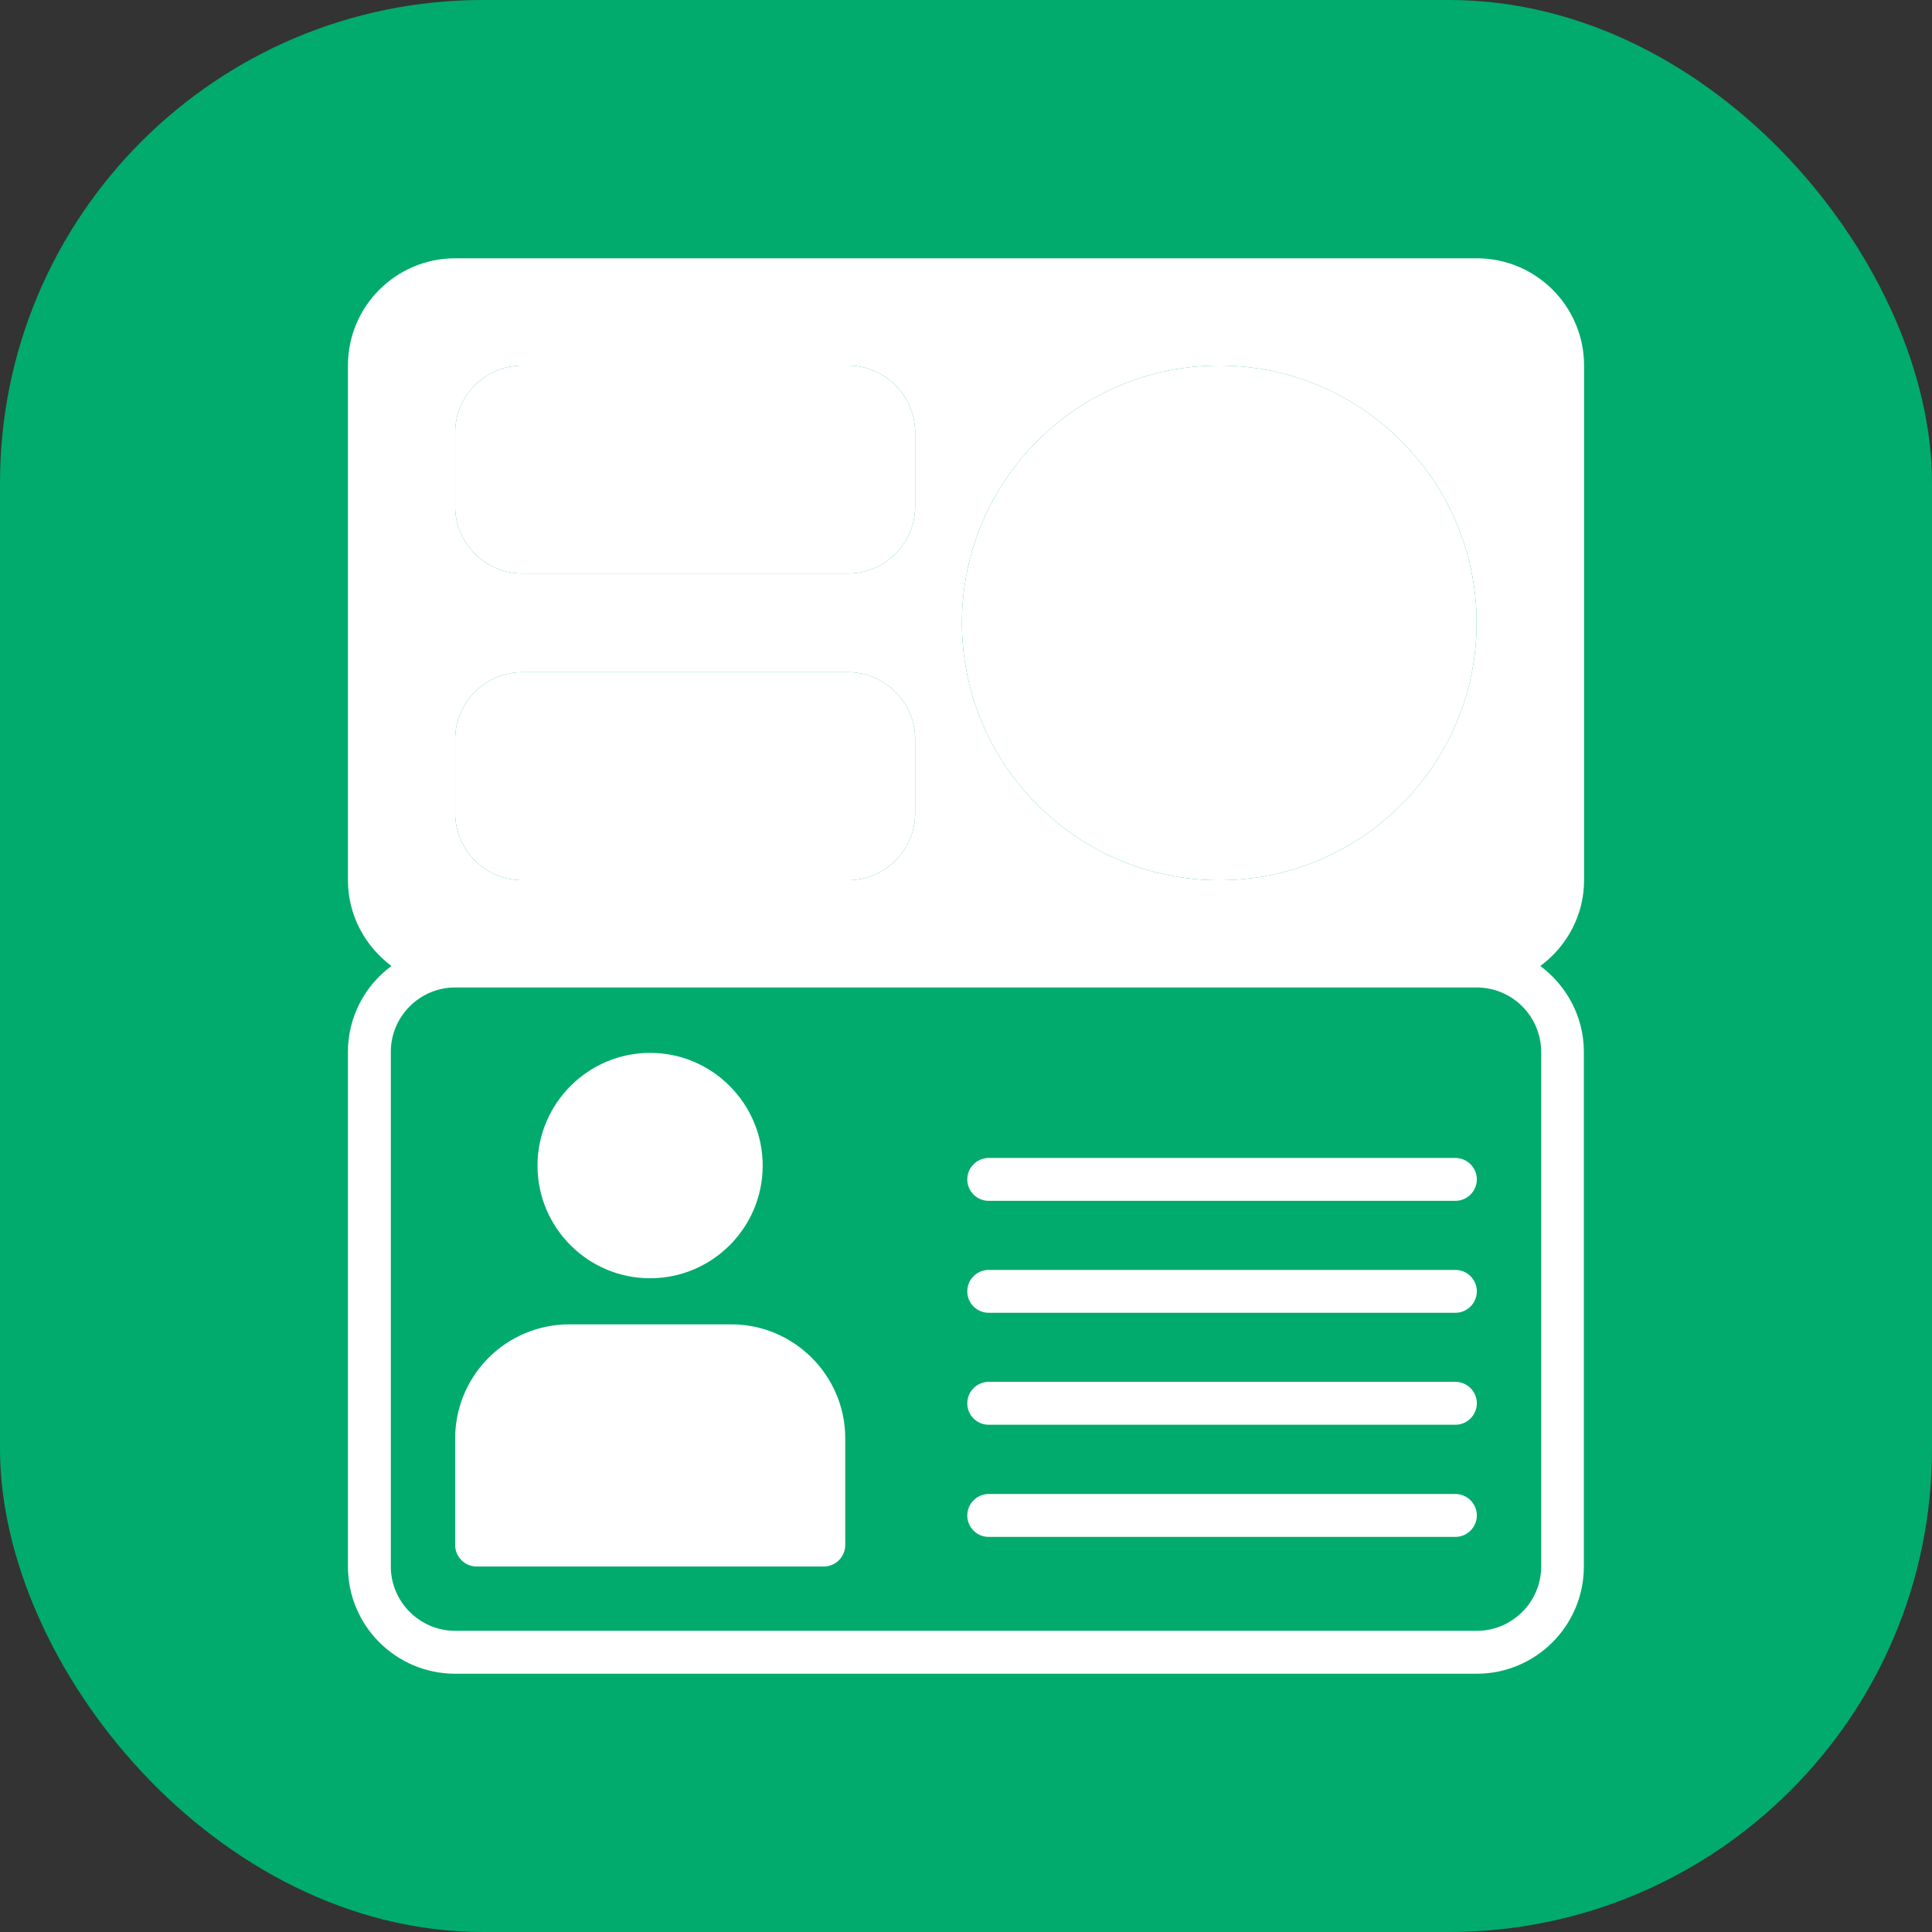 <svg width="56" height="56" viewBox="0 0 56 56" fill="none" xmlns="http://www.w3.org/2000/svg">
<rect x="0" y="0" width="56" height="56" fill="#333333" stroke="none"/>
<rect width="56" height="56" rx="14" fill="#00AB6D"/>
<path fill-rule="evenodd" clip-rule="evenodd" d="M42.185 44.548H28.659C28.311 44.548 28.037 44.268 28.037 43.926C28.037 43.584 28.317 43.304 28.659 43.304H42.185C42.527 43.304 42.807 43.584 42.807 43.926C42.807 44.268 42.527 44.548 42.185 44.548ZM42.185 34.807H28.659C28.311 34.807 28.037 34.527 28.037 34.185C28.037 33.843 28.317 33.564 28.659 33.564H42.185C42.527 33.564 42.807 33.843 42.807 34.185C42.807 34.527 42.527 34.807 42.185 34.807ZM42.185 38.052H28.659C28.311 38.052 28.037 37.772 28.037 37.43C28.037 37.088 28.317 36.809 28.659 36.809H42.185C42.527 36.809 42.807 37.088 42.807 37.43C42.807 37.772 42.527 38.052 42.185 38.052ZM42.185 41.297H28.659C28.311 41.297 28.037 41.017 28.037 40.675C28.037 40.333 28.317 40.053 28.659 40.053H42.185C42.527 40.053 42.807 40.333 42.807 40.675C42.807 41.017 42.527 41.297 42.185 41.297ZM13.815 45.406C13.473 45.406 13.193 45.126 13.193 44.784V41.688C13.194 40.813 13.543 39.975 14.162 39.356C14.78 38.737 15.619 38.389 16.494 38.387H21.199C23.015 38.387 24.5 39.873 24.5 41.688V44.784C24.5 45.126 24.22 45.406 23.878 45.406H13.815ZM22.107 33.787C22.107 35.59 20.64 37.051 18.843 37.051C17.047 37.051 15.58 35.59 15.58 33.787C15.58 31.985 17.047 30.518 18.843 30.518C20.64 30.518 22.107 31.985 22.107 33.787Z" fill="white"/>
<path d="M45.915 25.514V10.595C45.915 8.879 44.523 7.487 42.807 7.487H13.193C11.477 7.487 10.085 8.879 10.085 10.595V25.514C10.085 26.533 10.588 27.434 11.347 28C10.956 28.287 10.638 28.661 10.419 29.093C10.2 29.525 10.085 30.002 10.085 30.487V45.406C10.085 47.121 11.477 48.514 13.193 48.514H42.801C44.517 48.514 45.909 47.121 45.909 45.406V30.487C45.909 29.467 45.406 28.566 44.647 28C45.412 27.434 45.915 26.533 45.915 25.514ZM35.341 10.595C39.457 10.595 42.801 13.939 42.801 18.054C42.801 22.169 39.457 25.514 35.341 25.514C31.226 25.514 27.882 22.169 27.882 18.054C27.882 13.939 31.226 10.595 35.341 10.595ZM13.193 12.54C13.193 11.471 14.07 10.595 15.139 10.595H24.581C25.65 10.595 26.527 11.471 26.527 12.54V14.679C26.527 15.748 25.65 16.624 24.581 16.624H15.139C14.07 16.624 13.193 15.748 13.193 14.679V12.54ZM13.193 21.43C13.193 20.36 14.07 19.484 15.139 19.484H24.581C25.65 19.484 26.527 20.36 26.527 21.43V23.568C26.527 24.637 25.65 25.514 24.581 25.514H15.139C14.07 25.514 13.193 24.637 13.193 23.568V21.43ZM44.672 30.487V45.406C44.672 46.431 43.833 47.27 42.807 47.27H13.193C12.167 47.27 11.328 46.431 11.328 45.406V30.487C11.328 29.461 12.167 28.622 13.193 28.622H42.801C43.296 28.622 43.771 28.818 44.122 29.168C44.472 29.517 44.67 29.991 44.672 30.487Z" fill="white"/>
<path d="M35.341 10.595C39.457 10.595 42.801 13.939 42.801 18.054C42.801 22.169 39.457 25.514 35.341 25.514C31.226 25.514 27.882 22.169 27.882 18.054C27.882 13.939 31.226 10.595 35.341 10.595Z" fill="white"/>
<path d="M13.193 12.54C13.193 11.471 14.07 10.595 15.139 10.595H24.581C25.65 10.595 26.527 11.471 26.527 12.54V14.679C26.527 15.748 25.65 16.624 24.581 16.624H15.139C14.07 16.624 13.193 15.748 13.193 14.679V12.54Z" fill="white"/>
<path d="M13.193 21.43C13.193 20.36 14.07 19.484 15.139 19.484H24.581C25.65 19.484 26.527 20.36 26.527 21.43V23.568C26.527 24.637 25.65 25.514 24.581 25.514H15.139C14.07 25.514 13.193 24.637 13.193 23.568V21.43Z" fill="white"/>
</svg>

